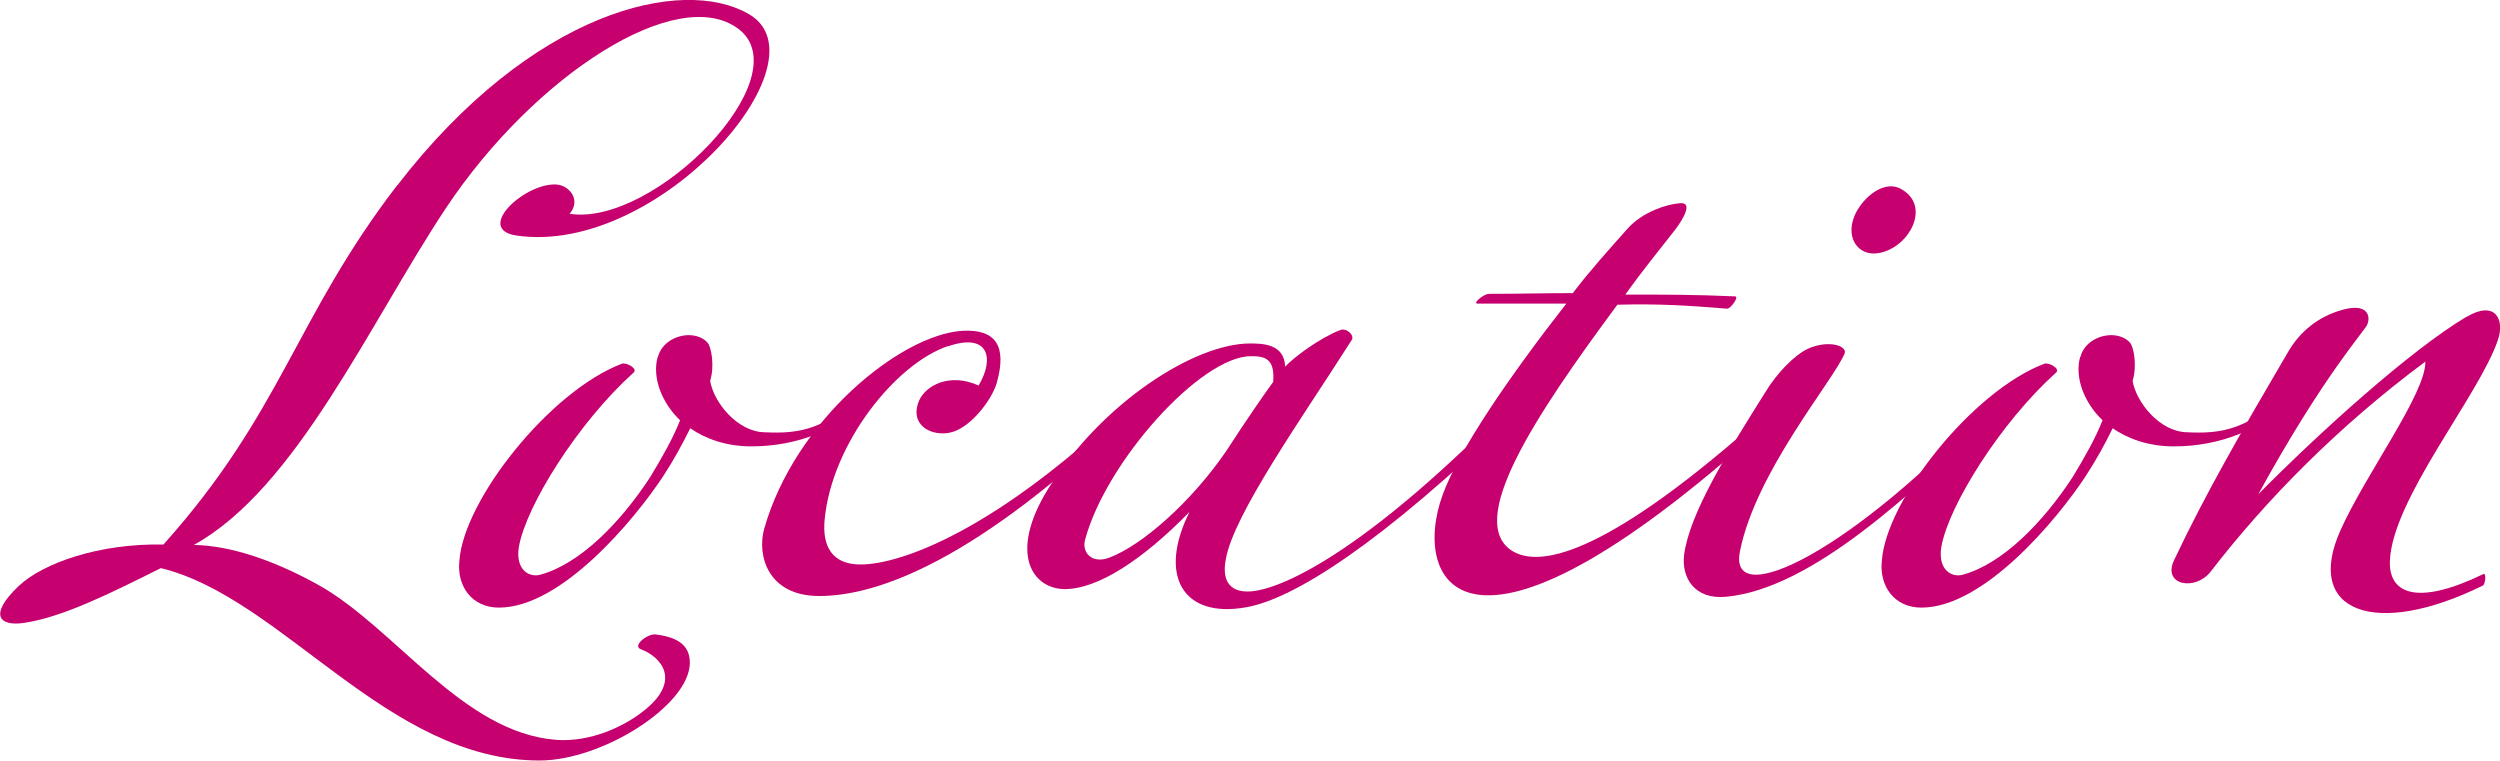 <?xml version="1.0" encoding="UTF-8"?>
<svg id="_レイヤー_2" data-name="レイヤー 2" xmlns="http://www.w3.org/2000/svg" viewBox="0 0 69 21">
  <defs>
    <style>
      .cls-1 {
        fill: #c6006f;
        stroke-width: 0px;
      }
    </style>
  </defs>
  <g id="text">
    <g>
      <path class="cls-1" d="M10.97,5.11C14.68.3,18.83-.68,20.67.39c2.21,1.28-2.51,6.69-6.42,6.11-1.19-.18.32-1.53,1.17-1.4.35.07.6.46.3.8,2.34.37,6.42-3.8,4.65-5.11-1.67-1.24-5.6,1.26-8.06,4.95-2.11,3.18-4.13,7.74-6.96,9.3,1.04.02,2.24.44,3.43,1.1,2.11,1.17,3.98,4.08,6.57,4.28.95.07,1.87-.37,2.39-.78,1.07-.82.55-1.49-.05-1.72-.25-.09.17-.43.4-.41.57.07.95.27.95.78,0,1.17-2.41,2.7-4.15,2.7-4.2,0-7.09-4.49-10.45-5.31-1.42.71-2.71,1.35-3.76,1.51-.72.11-.99-.23-.17-1.01.67-.64,2.24-1.19,4-1.15,3.28-3.66,3.63-6.25,6.47-9.94Z"/>
      <path class="cls-1" d="M18.16,9.85c.1-.39.5-.6.85-.6.2,0,.4.07.52.21.1.11.2.64.07,1.05.1.6.75,1.4,1.49,1.42.99.05,1.72-.07,2.88-1.21.1-.11-.02.32-.1.39-.72.73-1.84,1.21-3.13,1.21-.7,0-1.27-.21-1.69-.5-.2.41-.45.87-.75,1.33-.8,1.21-2.81,3.62-4.53,3.62-.75,0-1.17-.6-1.09-1.3.12-1.67,2.49-4.67,4.48-5.43.12-.05.47.14.32.25-1.52,1.37-2.96,3.66-3.16,4.81-.1.64.3.85.6.76,1.09-.3,2.21-1.44,3.03-2.7.32-.53.62-1.05.82-1.56-.52-.5-.77-1.19-.62-1.74Z"/>
      <path class="cls-1" d="M26.17,9.55c-1.44.48-3.21,2.68-3.41,4.79-.07.73.2,1.24.99,1.24,1.12,0,3.83-.96,7.61-4.65.15-.14.17.14,0,.3-4.45,4.33-7.21,5.22-8.75,5.22-1.42,0-1.72-1.12-1.52-1.85.85-3,3.76-5.36,5.47-5.47.92-.05,1.24.41.95,1.44-.15.5-.75,1.26-1.29,1.37-.52.11-1.14-.21-.85-.89.17-.39.82-.78,1.64-.41.45-.76.27-1.47-.85-1.08Z"/>
      <path class="cls-1" d="M29.43,16.26c-.92.02-1.62-.96-.5-2.77,1.47-2.36,4.03-4.01,5.57-4.01.32,0,.95,0,.97.64.25-.27.97-.8,1.52-1.01.17-.07.4.14.32.27-1.32,2.08-3.28,4.83-3.48,6.07-.12.64.17.92.72.87.95-.09,3.33-1.26,7.26-5.31.07-.09.22.18.03.39-3.73,3.62-6.14,5.13-7.44,5.36-1.77.32-2.44-.89-1.57-2.63-1.34,1.37-2.54,2.11-3.41,2.13ZM34.53,9.83c-1.39,0-4,2.91-4.58,5.06-.1.34.17.69.67.5.9-.34,2.26-1.53,3.23-2.95.55-.85,1.07-1.6,1.29-1.9.05-.64-.22-.71-.62-.71Z"/>
      <path class="cls-1" d="M40.78,8.38c-.15,0,.17-.27.32-.27.87,0,1.49-.02,2.31-.02.47-.62.97-1.17,1.52-1.79.42-.46,1.07-.66,1.42-.69.4-.05.1.44-.1.71-.47.6-.95,1.19-1.39,1.81,1.04,0,1.92,0,3.03.05.12,0-.12.34-.22.34-1.09-.09-1.89-.14-3.03-.11-2.26,3.05-4.25,6.04-2.86,6.82.9.5,3.01-.21,7.34-4.17.12-.11.2.14,0,.32-8.66,7.97-10.2,4.72-9.3,2.27.45-1.24,1.87-3.3,3.41-5.27h-2.44Z"/>
      <path class="cls-1" d="M46.48,15.32c.15-1.15,1.19-2.82,2.24-4.49.32-.53.8-1.03,1.19-1.21.57-.25,1.09-.07,1,.14-.32.76-2.46,3.27-2.89,5.47-.32,1.65,3.13,0,7.01-4.19.17-.21.12.3-.07.48-2.14,2.04-4.93,4.72-7.31,4.95-.9.09-1.24-.55-1.17-1.14ZM51.15,6.05c.15-.48.77-1.1,1.29-.85.9.46.25,1.67-.62,1.79-.52.07-.85-.39-.67-.94Z"/>
      <path class="cls-1" d="M57.42,9.85c.1-.39.5-.6.85-.6.2,0,.4.07.52.21.1.11.2.64.07,1.05.1.6.75,1.4,1.49,1.42.99.05,1.72-.07,2.88-1.21.1-.11-.02.32-.1.39-.72.73-1.84,1.21-3.13,1.21-.7,0-1.27-.21-1.69-.5-.2.41-.45.87-.75,1.33-.8,1.21-2.81,3.62-4.53,3.62-.75,0-1.17-.6-1.09-1.3.12-1.67,2.49-4.67,4.48-5.43.12-.05.47.14.32.25-1.52,1.37-2.96,3.66-3.16,4.81-.1.64.3.85.6.76,1.09-.3,2.21-1.44,3.03-2.7.32-.53.62-1.05.82-1.56-.52-.5-.77-1.19-.62-1.74Z"/>
      <path class="cls-1" d="M68.07,8.75c.8-.48,1.07.07.87.64-.52,1.53-2.93,4.4-2.98,6.11-.02.92.8,1.21,2.59.34.07-.02.05.27-.02.32-2.98,1.47-4.95.73-3.93-1.53.7-1.56,2.36-3.78,2.34-4.65-2.41,1.79-4.4,3.82-5.92,5.79-.42.55-1.34.39-1.02-.3.9-1.9,1.87-3.57,3.13-5.72.35-.62.87-1.01,1.49-1.19.7-.21.82.14.72.39-.05.16-1.19,1.37-3.01,4.69,1.67-1.69,4.2-3.98,5.75-4.9Z"/>
    </g>
  </g>
</svg>